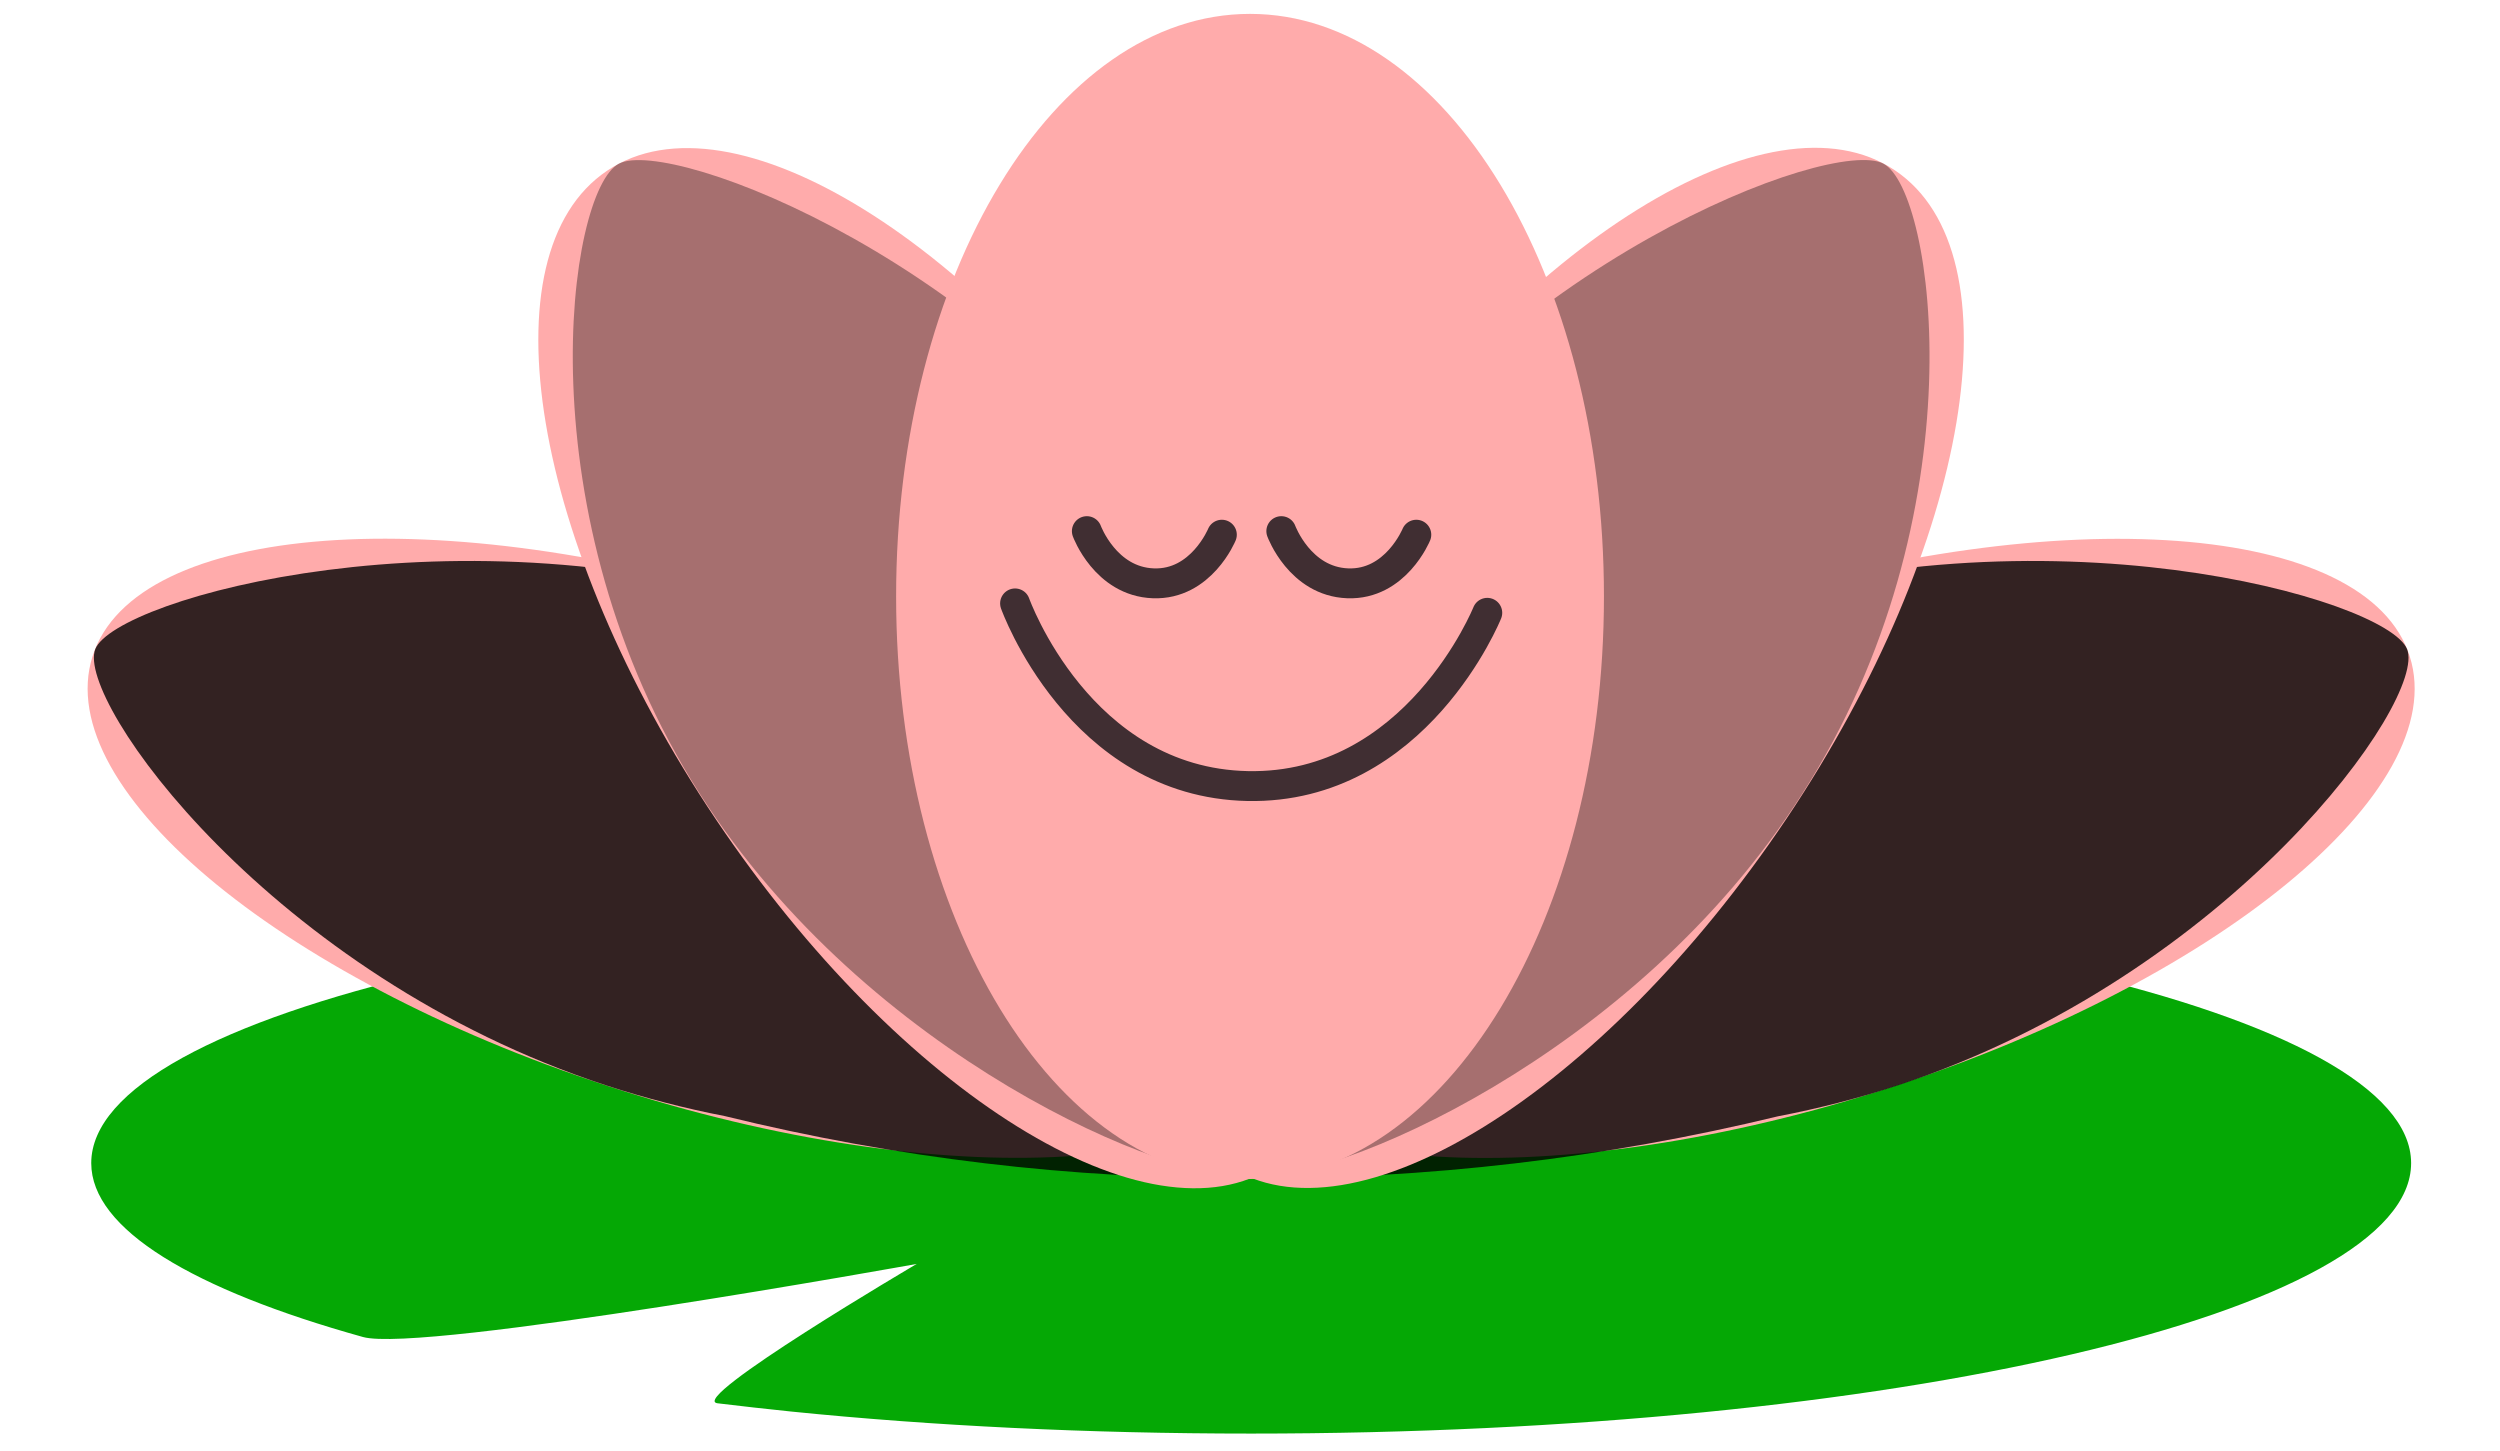 <svg width="143" height="83" viewBox="0 0 143 83" fill="none" xmlns="http://www.w3.org/2000/svg">
<path d="M115.123 59.384C103.592 64.362 88.243 67.402 71.308 67.402C55.18 67.402 40.553 64.492 29.217 59.913C15.406 54.305 127.998 53.832 115.123 59.384Z" fill="#FFABAB"/>
<path d="M137.916 66.531C137.916 75.077 108.255 82.001 71.567 82.001C62.215 82.001 53.316 81.556 45.252 80.74C43.815 80.592 42.416 80.434 41.044 80.268C39.246 80.055 52.436 72.296 52.436 72.296C52.436 72.296 24.128 77.413 20.763 76.477C11.058 73.77 5.219 70.313 5.219 66.531C5.219 57.985 34.926 51.051 71.567 51.051C108.208 51.051 137.916 58.012 137.916 66.531Z" fill="#05A805"/>
<path d="M107.44 62.424C126.651 56.363 140.261 45.229 137.84 37.554C135.419 29.88 117.882 28.571 98.672 34.632C79.461 40.693 65.85 51.828 68.272 59.502C70.693 67.177 88.229 68.485 107.44 62.424Z" fill="#FFABAB"/>
<path d="M74.859 59.495C77.281 51.821 63.67 40.686 44.459 34.625C25.249 28.564 7.713 29.872 5.291 37.547C2.87 45.221 16.481 56.356 35.691 62.417C54.902 68.478 72.438 67.17 74.859 59.495Z" fill="#FFABAB"/>
<g style="mix-blend-mode:overlay" opacity="0.8">
<path d="M137.684 37.129C136.517 34.228 116.727 28.676 97.605 34.969C87.336 38.392 78.287 44.734 71.567 53.22C64.848 44.734 55.8 38.392 45.53 34.969C26.408 28.676 6.6 34.228 5.451 37.129C4.301 40.03 15.498 55.788 34.667 62.082C36.896 62.809 39.168 63.398 41.471 63.843C51.249 66.244 61.285 67.439 71.354 67.402C81.576 67.451 91.767 66.259 101.702 63.852C104.023 63.408 106.314 62.817 108.561 62.082C127.637 55.788 138.852 40.021 137.684 37.129Z" fill="black"/>
</g>
<path d="M72.909 66.68C80.021 61.909 77.242 45.3 66.7 29.582C56.157 13.864 41.845 4.99 34.733 9.761C27.62 14.531 30.4 31.14 40.942 46.858C51.484 62.576 65.796 71.45 72.909 66.68Z" fill="#FFABAB"/>
<path d="M102.18 46.841C112.722 31.123 115.502 14.514 108.389 9.743C101.276 4.973 86.964 13.847 76.422 29.565C65.88 45.283 63.1 61.892 70.213 66.662C77.326 71.433 91.638 62.558 102.18 46.841Z" fill="#FFABAB"/>
<g style="mix-blend-mode:overlay" opacity="0.35">
<path d="M107.726 9.358C104.769 7.81 85.666 15.068 75.488 31.002C73.93 33.44 72.617 36.026 71.567 38.723C70.518 36.026 69.205 33.44 67.646 31.002C57.45 15.068 38.365 7.829 35.408 9.358C32.451 10.888 29.847 29.491 40.043 45.425C49.627 60.441 67.062 67.772 71.558 67.253C76.091 67.772 93.526 60.441 103.073 45.425C113.297 29.491 110.674 10.897 107.726 9.358Z" fill="black"/>
</g>
<path d="M71.502 67.439C82.683 67.439 91.746 52.52 91.746 34.117C91.746 15.713 82.683 0.794 71.502 0.794C60.322 0.794 51.258 15.713 51.258 34.117C51.258 52.52 60.322 67.439 71.502 67.439Z" fill="#FFABAB"/>
<path d="M85.072 35.053C85.072 35.053 81.013 45.156 71.363 44.962C61.714 44.767 58.062 34.515 58.062 34.515" stroke="#402E32" stroke-width="1.71" stroke-miterlimit="10" stroke-linecap="round"/>
<path d="M69.89 30.585C69.89 30.585 68.712 33.468 65.969 33.366C63.225 33.264 62.168 30.381 62.168 30.381" stroke="#402E32" stroke-width="1.71" stroke-miterlimit="10" stroke-linecap="round"/>
<path d="M81.013 30.585C81.013 30.585 79.835 33.468 77.092 33.366C74.348 33.264 73.291 30.381 73.291 30.381" stroke="#402E32" stroke-width="1.71" stroke-miterlimit="10" stroke-linecap="round"/>
</svg>
